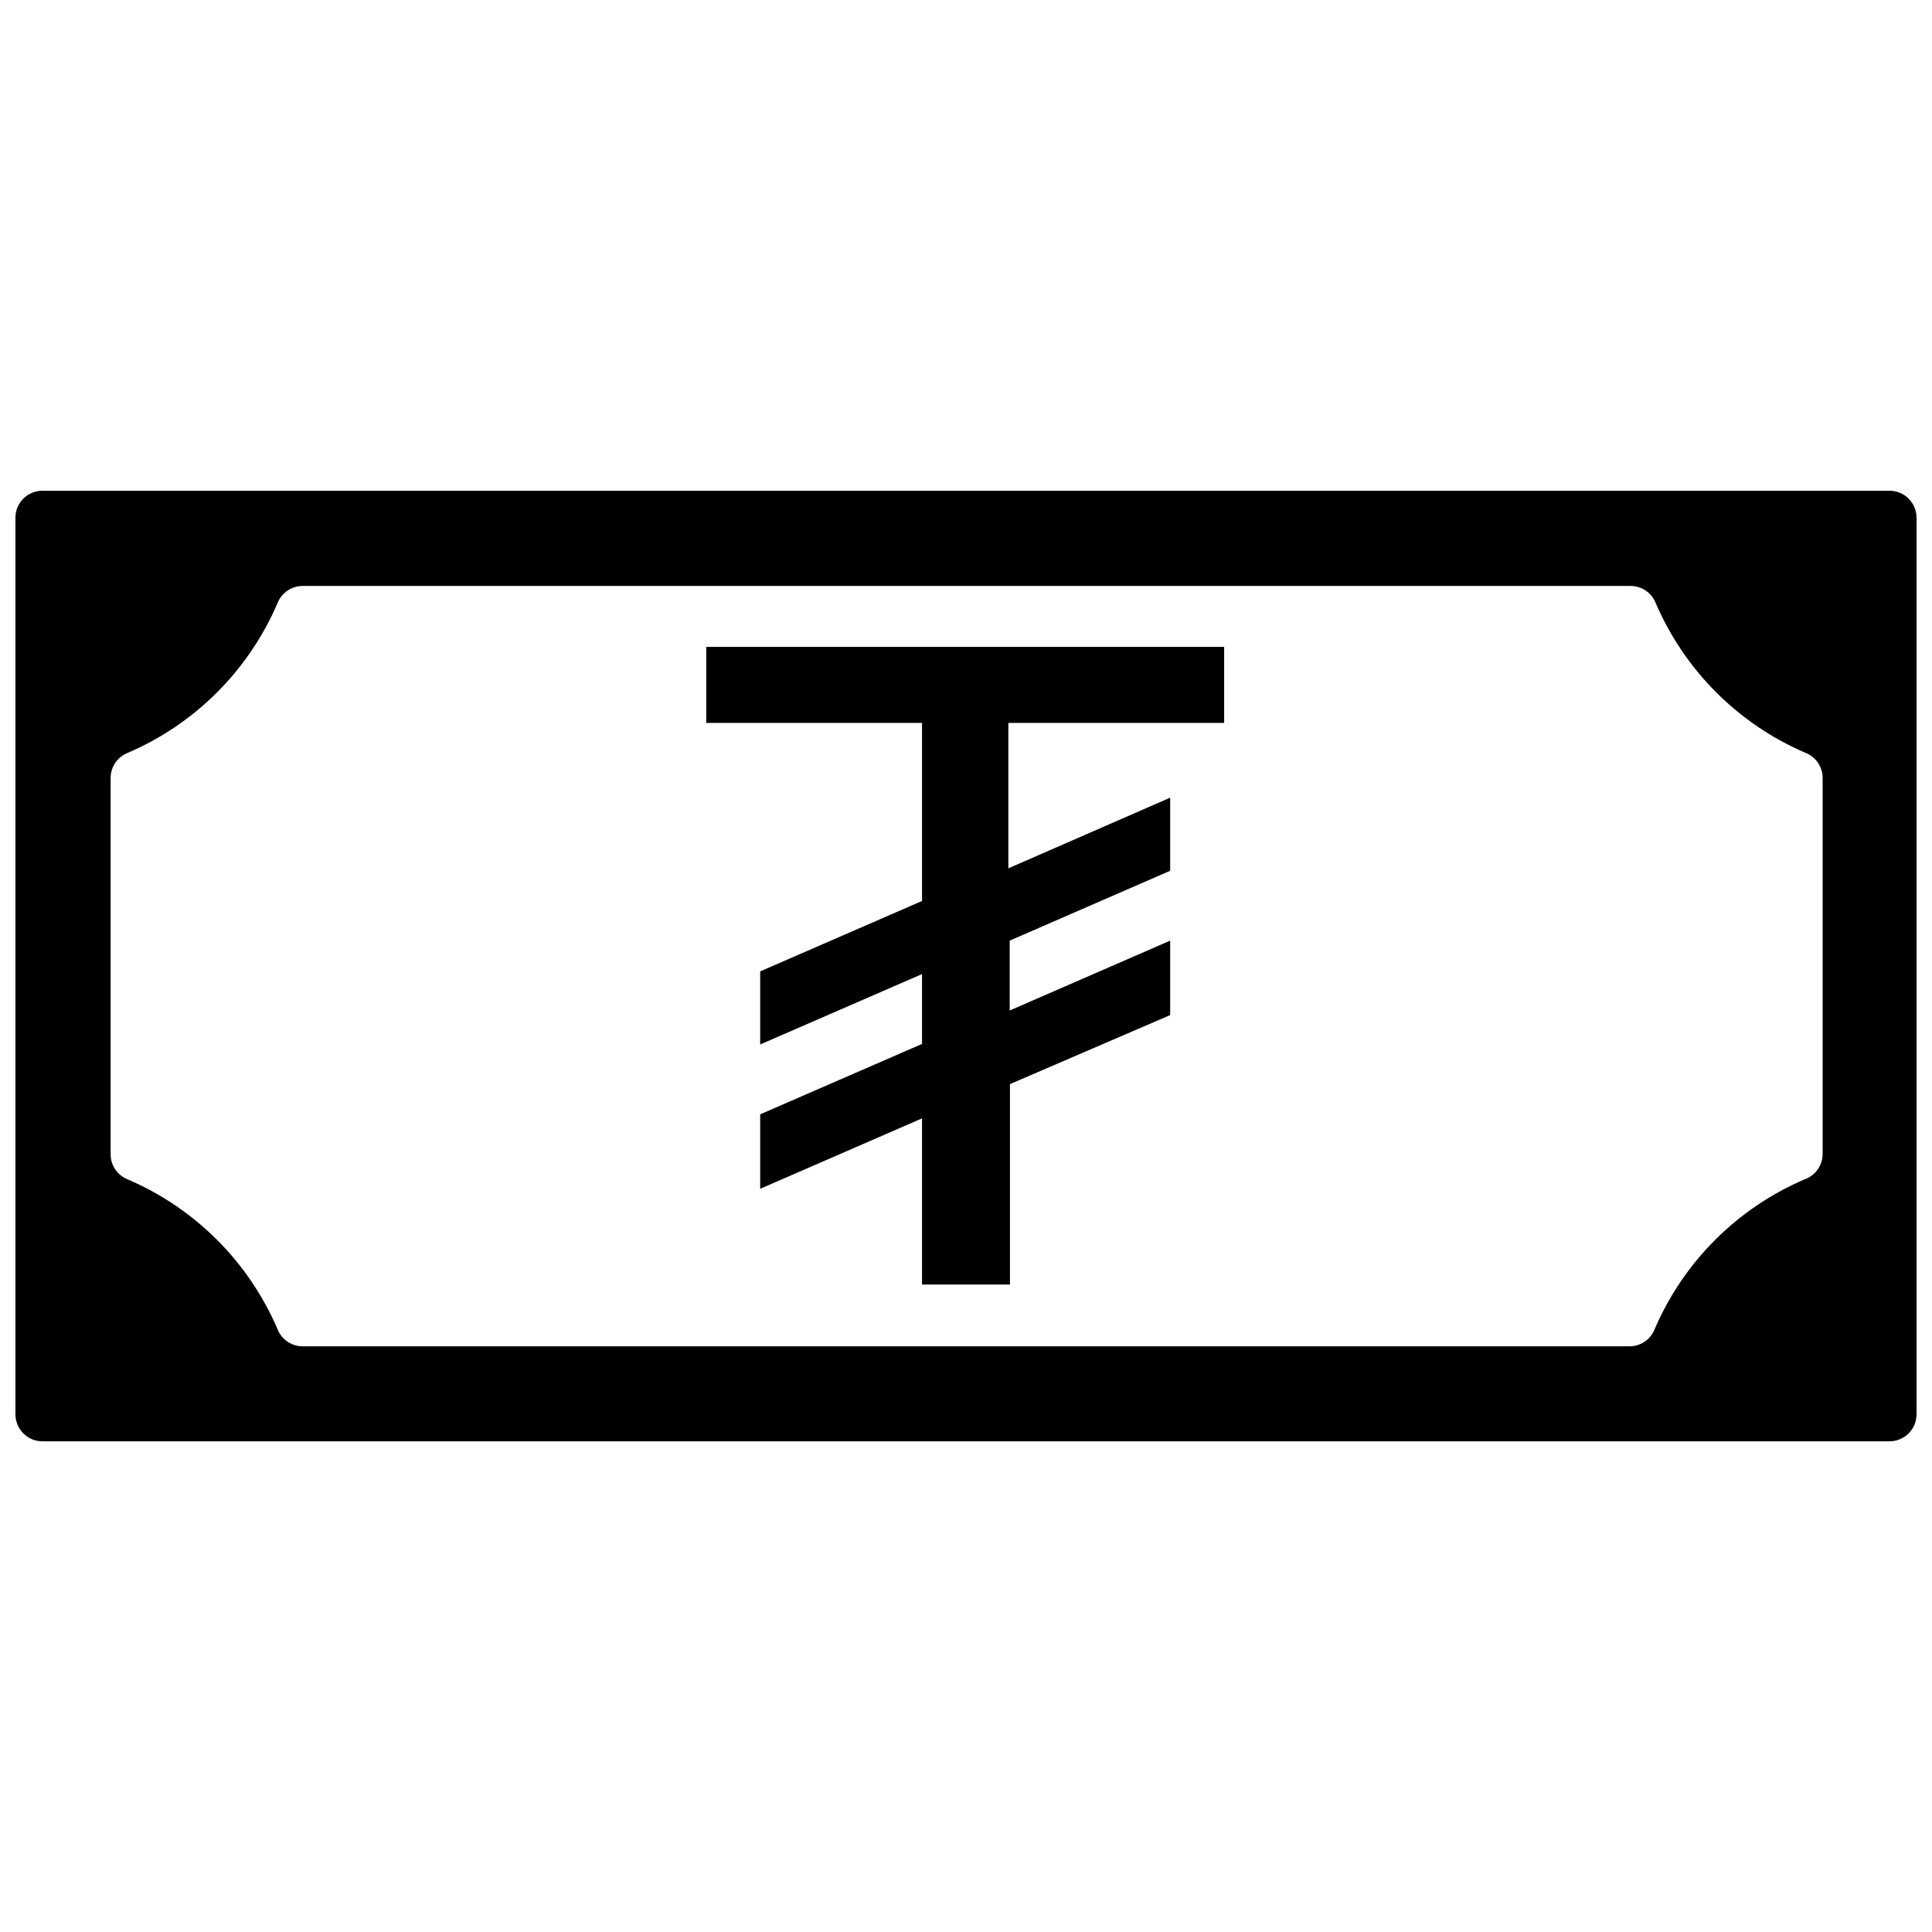 <?xml version="1.0" encoding="UTF-8"?>
<!-- Uploaded to: ICON Repo, www.svgrepo.com, Generator: ICON Repo Mixer Tools -->
<svg width="800px" height="800px" version="1.1" viewBox="144 144 512 512" xmlns="http://www.w3.org/2000/svg">
 <defs>
  <clipPath id="a">
   <path d="m148.09 274h503.81v252h-503.81z"/>
  </clipPath>
 </defs>
 <g clip-path="url(#a)">
  <path d="m651.9 281.2v237.61c0 1.898-0.754 3.715-2.094 5.055-1.34 1.344-3.156 2.094-5.055 2.094h-489.51c-3.949 0-7.148-3.199-7.148-7.148v-237.61c0-3.949 3.199-7.148 7.148-7.148h489.51c1.898 0 3.715 0.754 5.055 2.094s2.094 3.156 2.094 5.055zm-427.68 219.59h351.62c2.926 0.004 5.562-1.781 6.644-4.504 7.652-17.863 21.883-32.094 39.746-39.742 2.832-0.992 4.746-3.648 4.789-6.648v-99.719c0.004-2.93-1.781-5.566-4.504-6.648-17.863-7.652-32.094-21.883-39.742-39.746-1.086-2.719-3.719-4.504-6.648-4.5h-351.91c-2.93-0.004-5.562 1.781-6.648 4.5-7.648 17.863-21.883 32.094-39.742 39.746-2.723 1.082-4.508 3.719-4.504 6.648v99.719c-0.004 2.93 1.781 5.562 4.504 6.648 17.859 7.648 32.094 21.879 39.742 39.742 1.086 2.723 3.719 4.508 6.648 4.504z"/>
 </g>
 <path d="m454.11 355.39v19.371l-42.531 18.516v18.516l42.531-18.516v19.73l-42.461 18.297v53.113l-23.301-0.004v-44.031l-42.891 18.656v-19.73l42.891-18.656v-18.512l-42.891 18.656v-19.371l42.891-18.656v-47.18h-57.188v-20.16h137.25v20.16h-57.188l0.004 38.527z"/>
</svg>